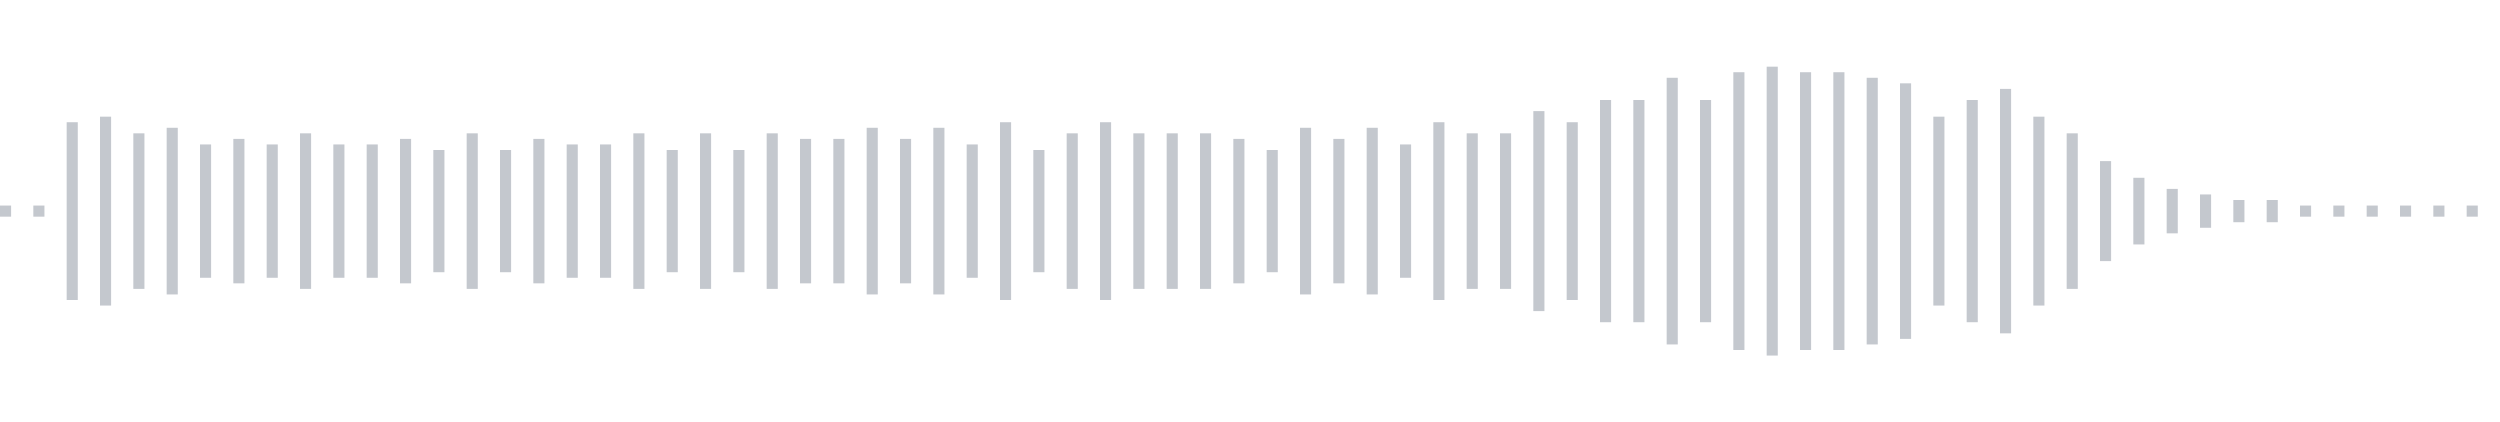 <svg xmlns="http://www.w3.org/2000/svg" xmlns:xlink="http://www.w3/org/1999/xlink" viewBox="0 0 225 38" preserveAspectRatio="none" width="100%" height="100%" fill="#C4C8CE"><g id="waveform-60918ee1-3c12-4d4a-8bbd-1954e4f7c1ca"><rect x="0" y="18.5" width="1" height="1"/><rect x="3" y="18.5" width="1" height="1"/><rect x="6" y="11.0" width="1" height="16"/><rect x="9" y="10.5" width="1" height="17"/><rect x="12" y="12.0" width="1" height="14"/><rect x="15" y="11.5" width="1" height="15"/><rect x="18" y="13.0" width="1" height="12"/><rect x="21" y="12.5" width="1" height="13"/><rect x="24" y="13.0" width="1" height="12"/><rect x="27" y="12.0" width="1" height="14"/><rect x="30" y="13.0" width="1" height="12"/><rect x="33" y="13.0" width="1" height="12"/><rect x="36" y="12.5" width="1" height="13"/><rect x="39" y="13.5" width="1" height="11"/><rect x="42" y="12.0" width="1" height="14"/><rect x="45" y="13.5" width="1" height="11"/><rect x="48" y="12.5" width="1" height="13"/><rect x="51" y="13.0" width="1" height="12"/><rect x="54" y="13.0" width="1" height="12"/><rect x="57" y="12.0" width="1" height="14"/><rect x="60" y="13.5" width="1" height="11"/><rect x="63" y="12.0" width="1" height="14"/><rect x="66" y="13.5" width="1" height="11"/><rect x="69" y="12.0" width="1" height="14"/><rect x="72" y="12.5" width="1" height="13"/><rect x="75" y="12.5" width="1" height="13"/><rect x="78" y="11.5" width="1" height="15"/><rect x="81" y="12.5" width="1" height="13"/><rect x="84" y="11.5" width="1" height="15"/><rect x="87" y="13.0" width="1" height="12"/><rect x="90" y="11.0" width="1" height="16"/><rect x="93" y="13.5" width="1" height="11"/><rect x="96" y="12.0" width="1" height="14"/><rect x="99" y="11.0" width="1" height="16"/><rect x="102" y="12.0" width="1" height="14"/><rect x="105" y="12.0" width="1" height="14"/><rect x="108" y="12.0" width="1" height="14"/><rect x="111" y="12.5" width="1" height="13"/><rect x="114" y="13.5" width="1" height="11"/><rect x="117" y="11.5" width="1" height="15"/><rect x="120" y="12.5" width="1" height="13"/><rect x="123" y="11.5" width="1" height="15"/><rect x="126" y="13.0" width="1" height="12"/><rect x="129" y="11.0" width="1" height="16"/><rect x="132" y="12.0" width="1" height="14"/><rect x="135" y="12.0" width="1" height="14"/><rect x="138" y="10.0" width="1" height="18"/><rect x="141" y="11.0" width="1" height="16"/><rect x="144" y="9.0" width="1" height="20"/><rect x="147" y="9.0" width="1" height="20"/><rect x="150" y="7.0" width="1" height="24"/><rect x="153" y="9.0" width="1" height="20"/><rect x="156" y="6.5" width="1" height="25"/><rect x="159" y="6.0" width="1" height="26"/><rect x="162" y="6.5" width="1" height="25"/><rect x="165" y="6.5" width="1" height="25"/><rect x="168" y="7.0" width="1" height="24"/><rect x="171" y="7.5" width="1" height="23"/><rect x="174" y="10.5" width="1" height="17"/><rect x="177" y="9.0" width="1" height="20"/><rect x="180" y="8.0" width="1" height="22"/><rect x="183" y="10.5" width="1" height="17"/><rect x="186" y="12.0" width="1" height="14"/><rect x="189" y="14.5" width="1" height="9"/><rect x="192" y="16.0" width="1" height="6"/><rect x="195" y="17.0" width="1" height="4"/><rect x="198" y="17.5" width="1" height="3"/><rect x="201" y="18.0" width="1" height="2"/><rect x="204" y="18.0" width="1" height="2"/><rect x="207" y="18.5" width="1" height="1"/><rect x="210" y="18.5" width="1" height="1"/><rect x="213" y="18.5" width="1" height="1"/><rect x="216" y="18.5" width="1" height="1"/><rect x="219" y="18.5" width="1" height="1"/><rect x="222" y="18.5" width="1" height="1"/></g></svg>
